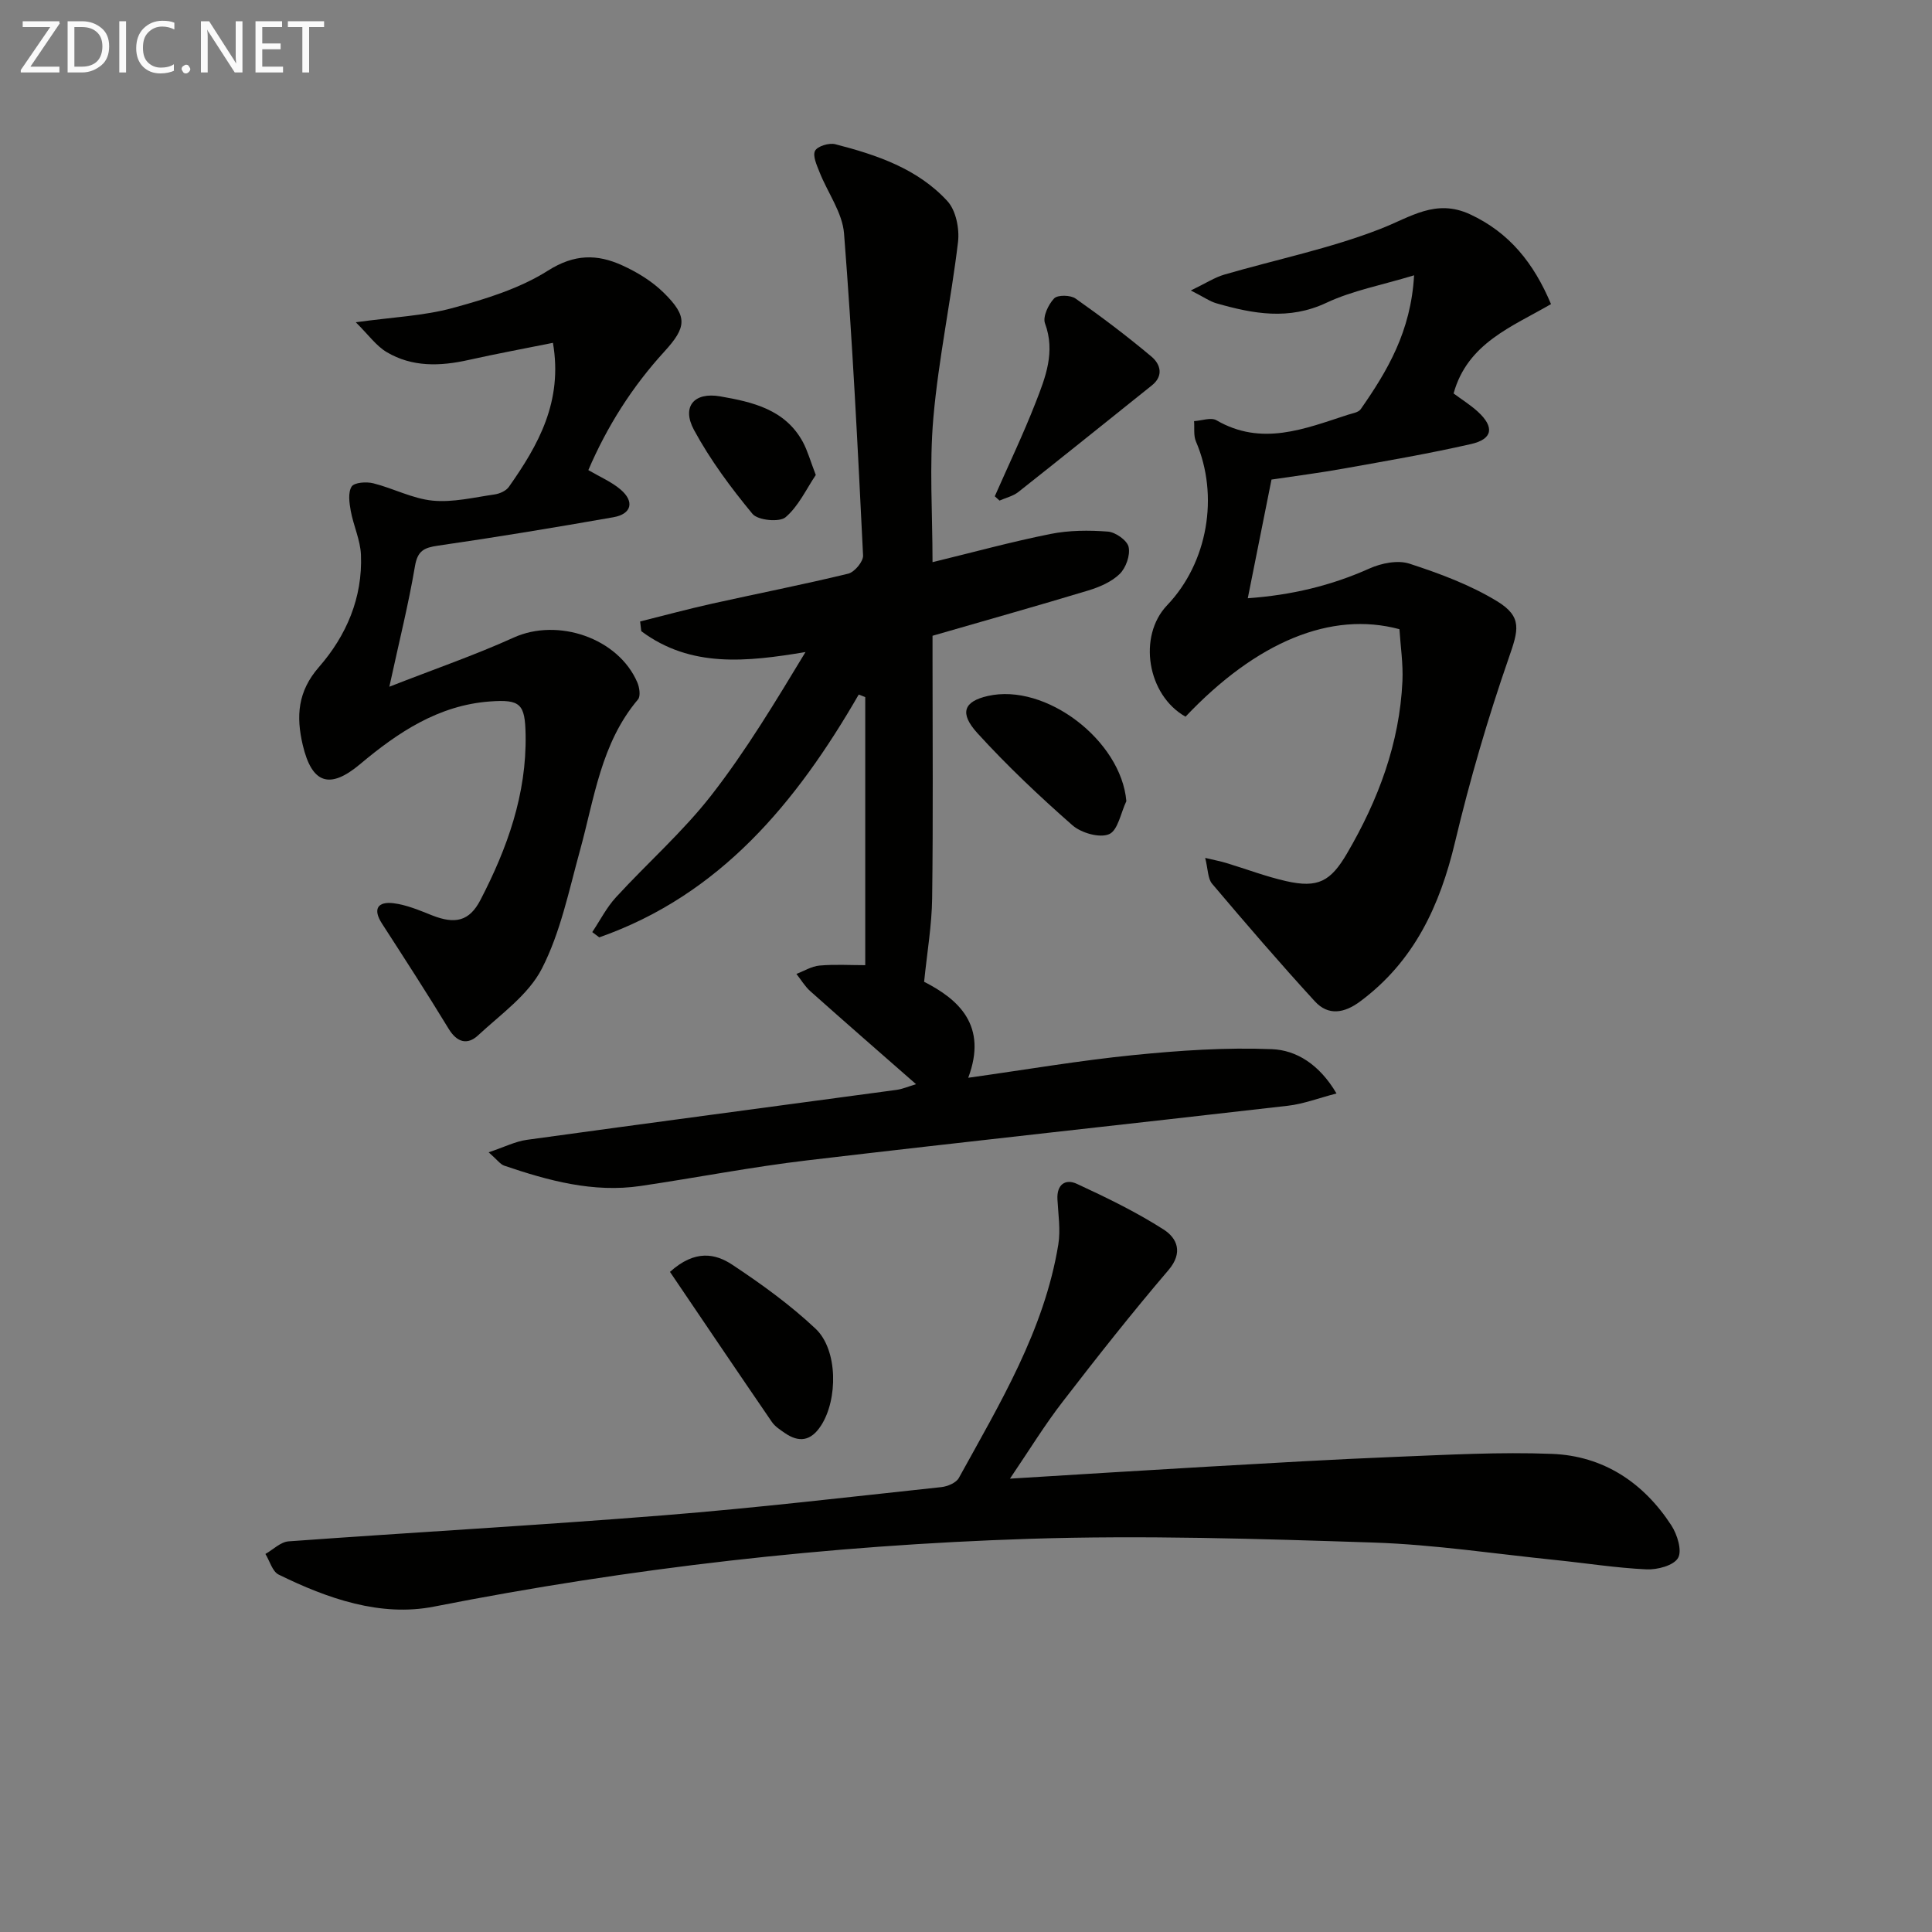 <svg enable-background="new 0 0 400 400" viewBox="0 0 400 400" xmlns="http://www.w3.org/2000/svg"><rect x="0" y="0" width="400" height="400" fill="#808080" stroke="none"/><g fill="#010100"><path d="m191.33 203.27c7.17 3.65 13.19 9.07 9.13 19.87 11.93-1.67 23.05-3.58 34.25-4.7 9.5-.95 19.12-1.61 28.64-1.22 4.98.2 9.77 3.07 13.36 9.17-3.71.96-6.83 2.17-10.04 2.54-33.17 3.82-66.38 7.39-99.54 11.31-11.54 1.36-22.97 3.6-34.48 5.3-9.81 1.45-19.09-1.09-28.25-4.2-.82-.28-1.43-1.19-3.23-2.77 3.24-1.08 5.52-2.25 7.91-2.58 25.5-3.52 51.01-6.89 76.52-10.34 1.25-.17 2.45-.7 4.06-1.18-7.48-6.55-14.71-12.85-21.87-19.23-1.14-1.01-1.94-2.39-2.9-3.6 1.59-.6 3.15-1.59 4.78-1.73 3.14-.28 6.32-.08 9.47-.08 0-18.61 0-37.06 0-55.5-.45-.18-.9-.35-1.35-.53-12.89 22.33-28.65 41.46-53.72 50.27-.48-.36-.97-.73-1.45-1.09 1.62-2.42 2.96-5.09 4.91-7.21 6.52-7.11 13.86-13.56 19.76-21.14 7.21-9.26 13.29-19.41 19.48-29.63-12.17 2.03-23.75 3.32-34-4.32-.08-.67-.16-1.34-.24-2.01 4.96-1.24 9.91-2.58 14.9-3.69 9.39-2.09 18.84-3.94 28.19-6.21 1.3-.32 3.13-2.51 3.07-3.76-1.09-22.24-2.2-44.48-3.94-66.67-.34-4.33-3.39-8.43-5.07-12.69-.57-1.44-1.47-3.39-.93-4.43.5-.96 2.91-1.69 4.19-1.36 8.59 2.21 17.06 5.07 23.21 11.78 1.77 1.92 2.52 5.71 2.2 8.45-1.45 12.15-4.03 24.18-5.1 36.34-.87 9.9-.18 19.93-.18 29.96 8.35-2.03 16.33-4.22 24.43-5.84 3.85-.77 7.94-.79 11.87-.49 1.59.12 4.01 1.83 4.3 3.19.37 1.7-.56 4.32-1.85 5.58-1.69 1.65-4.19 2.72-6.53 3.43-10.48 3.17-21.02 6.13-32.22 9.37v4.86c0 16.5.14 33-.08 49.5-.07 5.54-1.03 11.07-1.66 17.28z"/><path d="m209.1 306.14c14.4-.88 27.67-1.72 40.94-2.48 12.95-.74 25.91-1.51 38.87-2.03 10.8-.43 21.63-1.04 32.41-.62 10.63.41 18.94 5.92 24.72 14.81 1.22 1.88 2.26 5.23 1.38 6.74-.91 1.57-4.28 2.46-6.52 2.36-6.29-.29-12.54-1.29-18.81-1.93-12.56-1.28-25.1-3.2-37.69-3.62-23.79-.78-47.63-1.54-71.4-.77-41.38 1.34-82.44 6.01-123.14 14.03-11.07 2.18-22.04-1.65-32.17-6.63-1.3-.64-1.84-2.81-2.74-4.27 1.6-.9 3.14-2.49 4.8-2.61 25.87-1.88 51.78-3.32 77.63-5.39 19.21-1.53 38.36-3.79 57.52-5.84 1.29-.14 3.07-.89 3.62-1.9 8.48-15.41 17.68-30.56 20.59-48.32.5-3.04-.02-6.26-.18-9.38-.16-3.05 1.65-4.29 4.02-3.19 6.14 2.84 12.28 5.82 17.97 9.46 2.76 1.77 4.12 4.75.99 8.41-7.53 8.82-14.73 17.94-21.81 27.13-3.74 4.81-6.94 10.05-11 16.04z"/><path d="m321.12 62.96c-8.08 4.7-17.28 8.06-20.17 18.5 1.68 1.25 3.5 2.38 5.05 3.8 3.44 3.17 3.06 5.65-1.42 6.67-8.72 1.99-17.56 3.5-26.37 5.08-4.89.88-9.82 1.51-14.96 2.28-1.6 8.02-3.19 15.95-4.91 24.57 9.07-.65 17.24-2.6 25.17-6.15 2.47-1.11 5.87-1.8 8.3-1.01 6.24 2.03 12.56 4.38 18.13 7.77 5.34 3.25 4.42 6.03 2.43 11.76-4.33 12.48-8.05 25.22-11.11 38.07-3.14 13.23-8.48 24.74-19.66 33.04-3.28 2.44-6.59 3.01-9.37-.02-7.28-7.94-14.31-16.12-21.27-24.34-.92-1.08-.84-3-1.44-5.36 2.01.48 3.21.7 4.36 1.05 4.13 1.25 8.18 2.8 12.37 3.75 6.64 1.51 9.25.06 12.65-5.75 6.46-11.06 10.87-22.77 11.46-35.66.16-3.6-.4-7.23-.62-10.74-14.15-3.81-29.58 2.58-44.29 18.11-7.92-4.45-9.93-16.65-3.81-23.07 8.42-8.82 10.8-22.68 5.97-33.9-.53-1.23-.28-2.8-.39-4.22 1.56-.09 3.5-.83 4.63-.18 9.36 5.43 18.23 1.78 27.16-1.12.94-.31 2.23-.48 2.71-1.17 5.5-7.9 10.4-16.07 11.05-27.72-6.74 2.05-12.77 3.16-18.13 5.68-7.79 3.67-15.2 2.29-22.78.12-1.37-.39-2.59-1.28-5.31-2.66 3.09-1.49 4.92-2.7 6.94-3.29 10.81-3.15 21.95-5.41 32.38-9.49 6.2-2.42 11.37-6.27 18.47-3 8.21 3.81 13.23 10.17 16.78 18.6z"/><path d="m121.81 97.33c2.46 1.44 4.81 2.43 6.66 4.01 2.95 2.5 2.31 5.09-1.48 5.75-12.07 2.12-24.17 4.13-36.3 5.88-2.91.42-4.24 1.06-4.78 4.27-1.32 7.8-3.25 15.5-5.3 24.94 9.37-3.67 17.72-6.54 25.73-10.17 9.13-4.15 21.68.07 25.62 9.3.44 1.03.7 2.83.13 3.5-7.67 9.06-9.03 20.47-12.02 31.3-2.28 8.26-4.02 16.91-7.88 24.43-2.79 5.44-8.51 9.45-13.2 13.81-2.19 2.04-4.35 1.52-6.09-1.33-4.47-7.35-9.15-14.58-13.82-21.81-1.97-3.05-.83-4.59 2.36-4.21 2.72.33 5.39 1.47 7.98 2.5 4.8 1.9 7.75 1.26 10.05-3.17 5.56-10.72 9.58-21.92 9.35-34.24-.12-6.32-1.03-7.33-7.38-6.86-10.63.77-19.06 6.4-26.9 12.99-6.28 5.27-9.97 4.05-11.86-3.98-1.4-5.96-1.05-11.09 3.35-16.13 5.69-6.51 9.07-14.38 8.7-23.27-.13-3.04-1.55-6.01-2.11-9.06-.3-1.67-.6-3.8.18-5.04.55-.86 3.05-1.04 4.48-.68 4.15 1.04 8.12 3.18 12.29 3.59 4.2.41 8.56-.67 12.82-1.28 1.06-.15 2.38-.74 2.96-1.56 6.1-8.66 11.22-17.68 9.13-29.83-5.97 1.2-11.75 2.27-17.48 3.55-5.86 1.31-11.65 1.51-16.94-1.63-2.19-1.3-3.79-3.6-6.4-6.18 7.73-1.07 14.06-1.32 20.02-2.94 6.82-1.86 13.88-4.02 19.77-7.75 5.46-3.46 10.18-3.45 15.35-1.1 3.11 1.41 6.21 3.3 8.62 5.68 5 4.92 4.75 7.12.11 12.2-6.64 7.26-11.84 15.46-15.72 24.52z"/><path d="m138.71 263.33c5.2-4.69 9.43-3.78 12.89-1.49 6.04 4 11.99 8.3 17.25 13.25 4.66 4.38 4.64 14.67 1.13 20.07-2.09 3.21-4.54 3.58-7.54 1.5-.95-.66-1.99-1.33-2.63-2.26-7.07-10.32-14.08-20.7-21.1-31.07z"/><path d="m205.96 102.75c2.85-6.48 5.91-12.87 8.48-19.46 2.02-5.18 4.1-10.43 1.92-16.33-.51-1.37.68-3.91 1.88-5.17.73-.77 3.39-.72 4.44.02 5.4 3.8 10.68 7.79 15.73 12.03 1.81 1.53 2.6 3.94.05 5.97-9.21 7.35-18.37 14.75-27.62 22.05-1.09.86-2.59 1.2-3.9 1.78-.33-.29-.65-.59-.98-.89z"/><path d="m233.2 165.87c-1.15 2.4-1.75 6.07-3.58 6.84-1.98.84-5.78-.26-7.6-1.86-6.84-6.01-13.5-12.3-19.63-19.03-3.85-4.22-2.82-6.59 2.1-7.72 12.02-2.76 27.63 9.21 28.71 21.77z"/><path d="m168.9 98.34c-1.95 2.89-3.57 6.46-6.26 8.75-1.27 1.08-5.73.64-6.84-.69-4.49-5.43-8.76-11.19-12.11-17.37-2.62-4.85.02-7.9 5.4-6.97 6.73 1.17 13.46 2.7 17.13 9.44.99 1.84 1.55 3.92 2.68 6.84z"/></g><path d="m12.4 4.8-6.1 9h6v1.2h-8v-.5l6.1-8.9h-5.7v-1.2h7.6v.4z" fill="#fafafa"/><path d="m14 15v-10.6h3c1.6 0 2.9.5 4 1.4s1.6 2.2 1.6 3.8-.5 3-1.6 3.9-2.4 1.5-4 1.5zm1.4-9.4v8.2h1.6c1.3 0 2.4-.4 3.1-1.1s1.1-1.8 1.1-3.1-.4-2.3-1.2-3-1.8-1-3.1-1z" fill="#fafafa"/><path d="m26.1 4.4v10.6h-1.4v-10.6z" fill="#fafafa"/><path d="m36.1 14.6c-.8.4-1.8.6-2.9.6-1.5 0-2.7-.5-3.6-1.4s-1.4-2.2-1.4-3.8c0-1.7.5-3.1 1.5-4.1s2.3-1.6 3.9-1.6c1 0 1.8.1 2.5.4v1.4c-.8-.4-1.6-.6-2.5-.6-1.2 0-2.1.4-2.9 1.2s-1.1 1.8-1.1 3.2c0 1.3.3 2.3 1 3s1.6 1.1 2.7 1.1c1 0 2-.2 2.7-.7v1.3z" fill="#fafafa"/><path d="m37.6 14.3c0-.2.1-.5.3-.6s.4-.3.6-.3c.3 0 .5.1.6.3s.3.4.3.6-.1.4-.3.6-.4.3-.6.3c-.3 0-.5-.1-.6-.3s-.3-.4-.3-.6z" fill="#fafafa"/><path d="m50.2 15h-1.6l-5.3-8.2c-.2-.2-.3-.5-.4-.7 0 .2.1.7.1 1.5v7.4h-1.4v-10.6h1.7l5.2 8.1c.2.4.4.6.4.7 0-.3-.1-.8-.1-1.5v-7.3h1.4z" fill="#fafafa"/><path d="m58.6 15h-5.7v-10.6h5.5v1.2h-4.1v3.4h3.8v1.2h-3.8v3.6h4.3z" fill="#fafafa"/><path d="m67.1 5.6h-3.1v9.4h-1.4v-9.4h-3v-1.2h7.5z" fill="#fafafa"/></svg>
